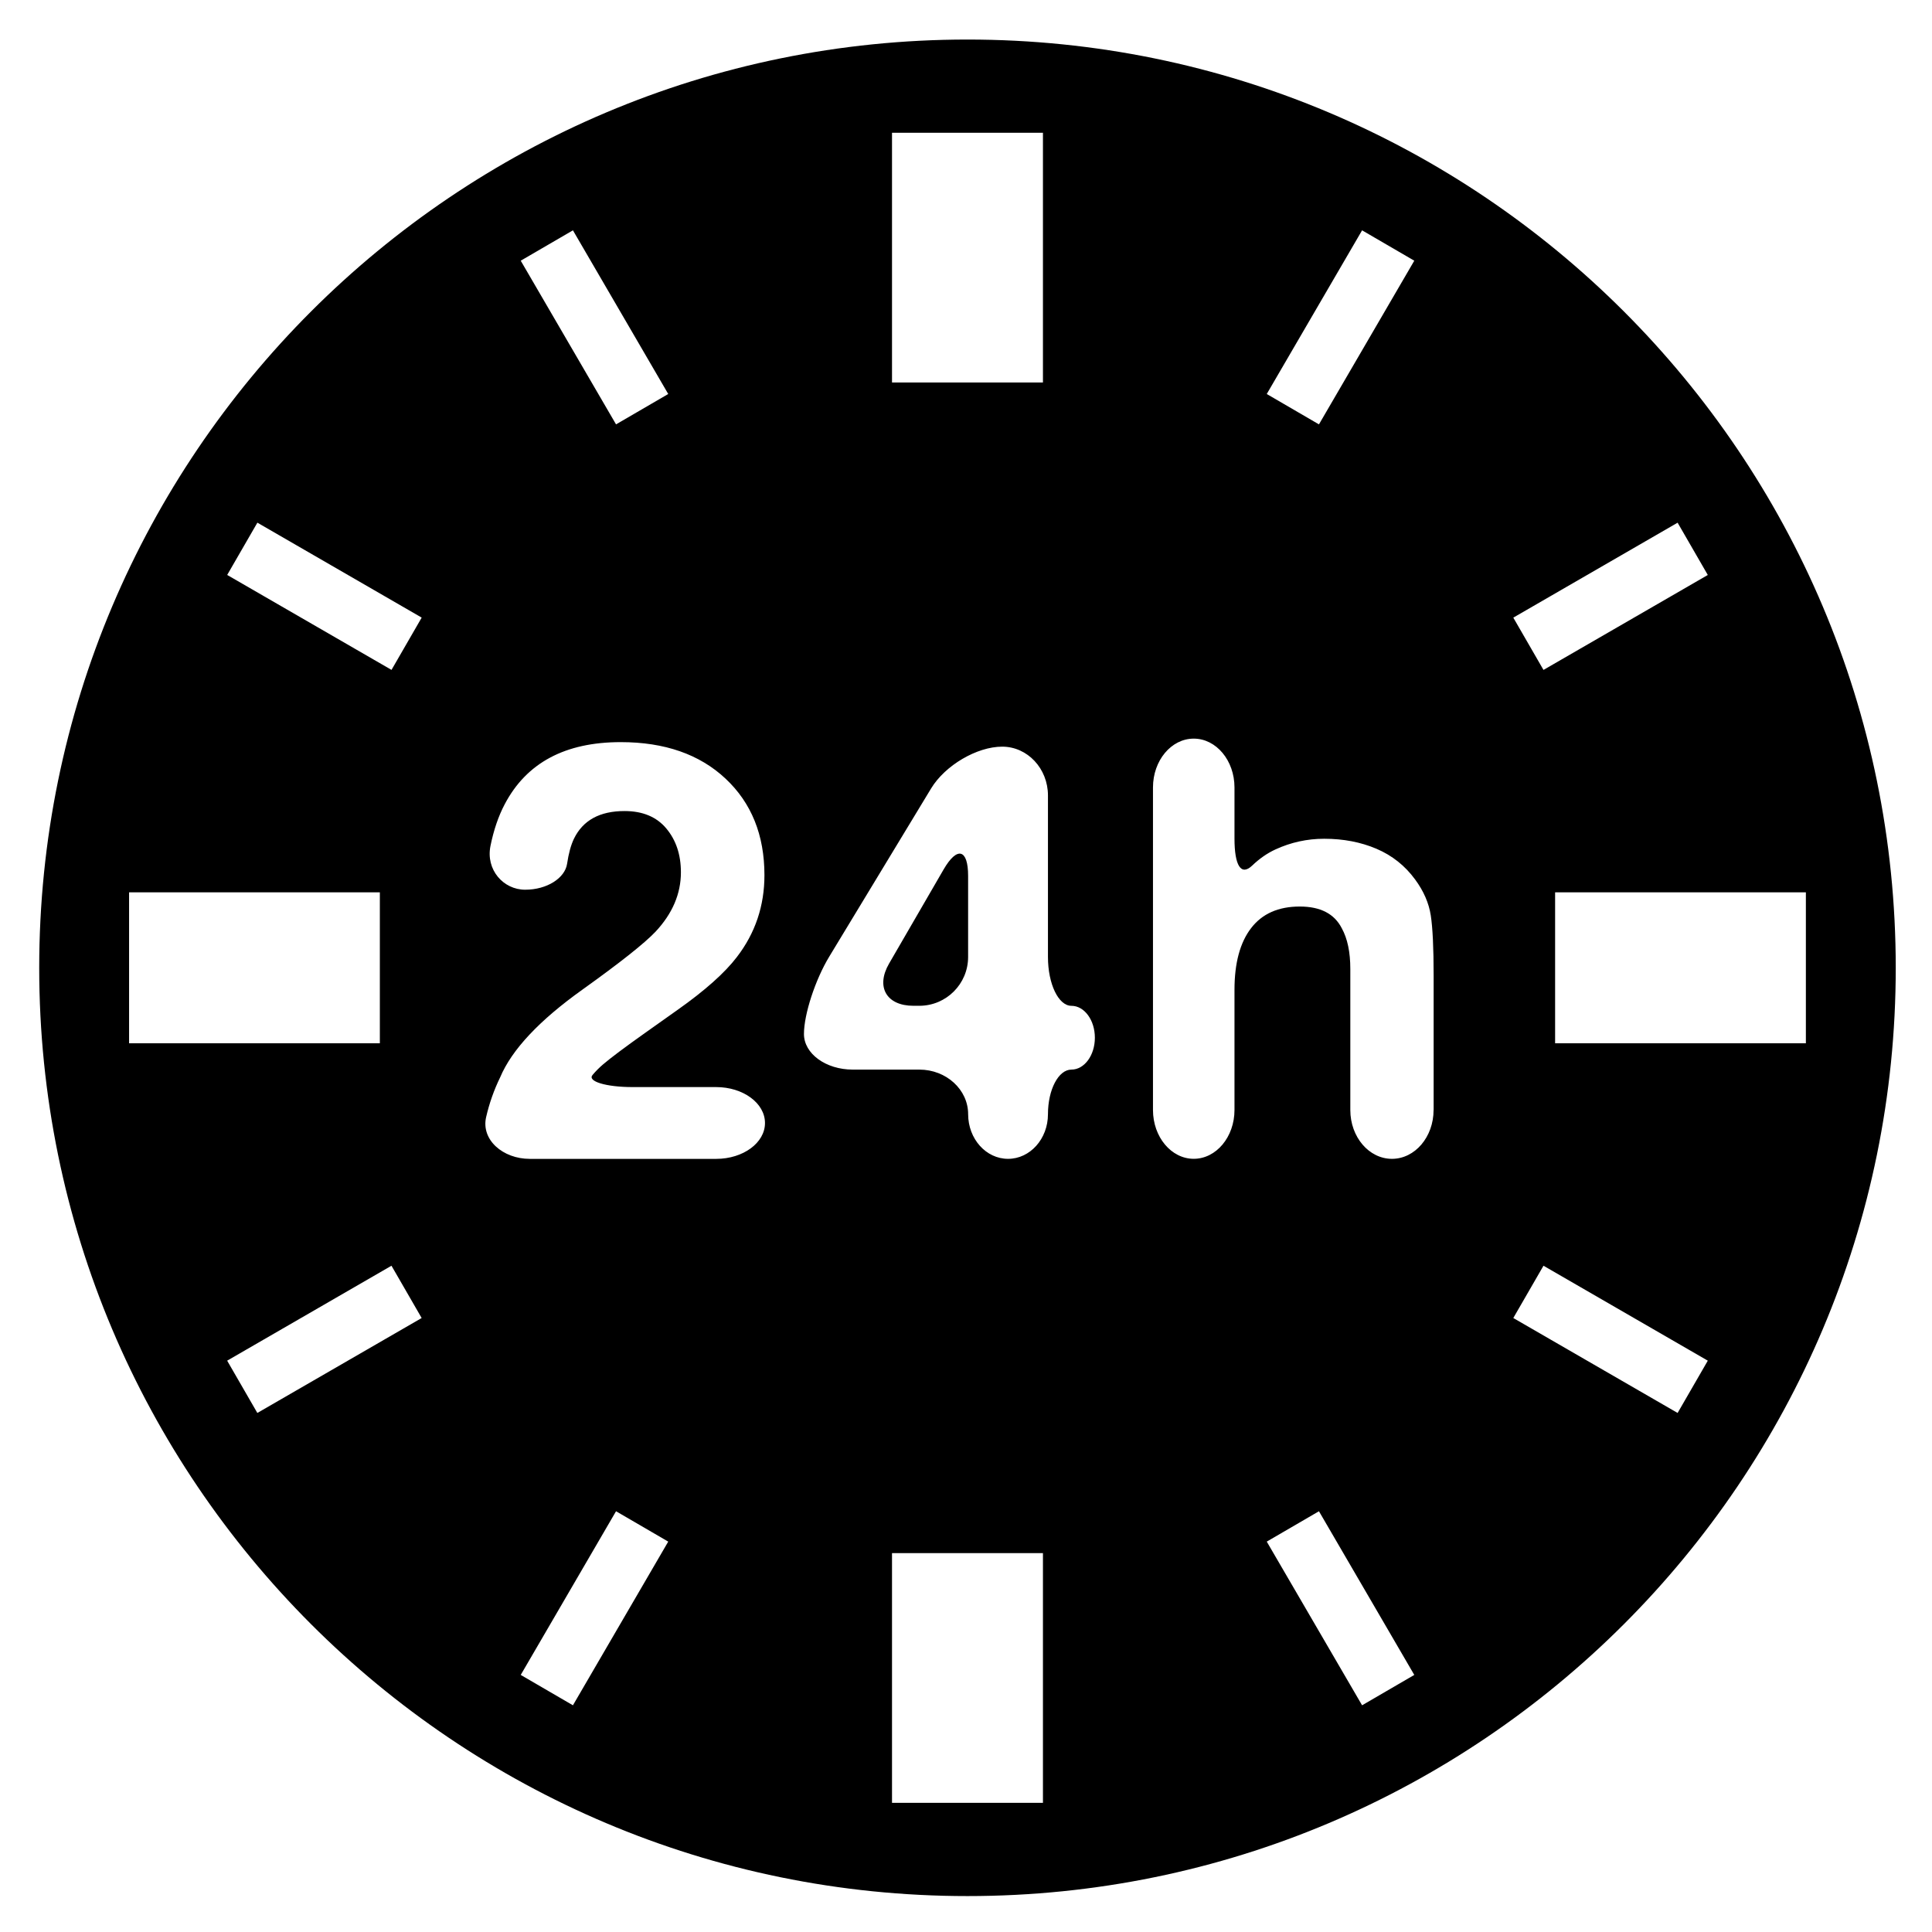 <?xml version="1.0" encoding="utf-8"?>
<!-- Generator: Adobe Illustrator 17.0.0, SVG Export Plug-In . SVG Version: 6.00 Build 0)  -->
<!DOCTYPE svg PUBLIC "-//W3C//DTD SVG 1.1//EN" "http://www.w3.org/Graphics/SVG/1.1/DTD/svg11.dtd">
<svg version="1.1" id="Capa_1" xmlns="http://www.w3.org/2000/svg" xmlns:xlink="http://www.w3.org/1999/xlink" x="0px" y="0px"
	 width="64px" height="64px" viewBox="0 0 64 64" enable-background="new 0 0 64 64" xml:space="preserve">
<path d="M31.26,28.799l-1.808,3.12c-0.448,0.773-0.087,1.399,0.806,1.399h0.195c0.893,0,1.617-0.724,1.617-1.617v-2.684
	C32.071,28.124,31.708,28.027,31.26,28.799z"/>
<path d="M32.049,1.31c-16.983,0-30.75,13.767-30.75,30.75s13.767,30.75,30.75,30.75s30.75-13.767,30.75-30.75
	S49.032,1.31,32.049,1.31z M45.121,7.63l1.729,1.006l-3.158,5.422l-1.729-1.006L45.121,7.63z M29.549,4.398h5v8.273h-5V4.398z
	 M18.979,7.63l3.157,5.422l-1.729,1.006L17.25,8.636L18.979,7.63z M4.276,29.56h8.307v5H4.276V29.56z M8.525,46.806l-1-1.732
	l5.443-3.145l1,1.732L8.525,46.806z M12.969,22.191l-5.443-3.145l1-1.732l5.443,3.145L12.969,22.191z M18.979,56.49l-1.729-1.006
	l3.157-5.422l1.729,1.006L18.979,56.49z M23.726,38.389H17.55c-0.893,0-1.62-0.633-1.446-1.385c0.106-0.461,0.261-0.899,0.464-1.315
	c0.385-0.916,1.295-1.886,2.729-2.909c1.245-0.891,2.05-1.529,2.416-1.914c0.562-0.6,0.843-1.257,0.843-1.971
	c0-0.581-0.161-1.065-0.483-1.45s-0.783-0.578-1.384-0.578c-0.821,0-1.38,0.306-1.677,0.919c-0.099,0.206-0.175,0.482-0.227,0.83
	c-0.071,0.471-0.664,0.857-1.388,0.857s-1.31-0.661-1.149-1.453c0.107-0.527,0.264-0.987,0.472-1.38
	c0.721-1.371,2.001-2.056,3.842-2.056c1.455,0,2.612,0.403,3.471,1.208c0.86,0.805,1.29,1.872,1.29,3.198
	c0,1.017-0.304,1.92-0.911,2.71c-0.399,0.524-1.054,1.109-1.966,1.753l-1.083,0.768c-0.677,0.48-1.14,0.828-1.39,1.042
	c-0.125,0.107-0.24,0.223-0.345,0.348c-0.175,0.208,0.439,0.4,1.332,0.4h2.764c0.893,0,1.617,0.532,1.617,1.189
	C25.343,37.856,24.619,38.389,23.726,38.389z M34.549,59.722h-5v-8.273h5V59.722z M35.492,35.432c-0.429,0-0.777,0.662-0.777,1.478
	s-0.592,1.478-1.322,1.478c-0.73,0-1.322-0.662-1.322-1.478s-0.724-1.478-1.617-1.478h-2.205c-0.893,0-1.617-0.528-1.617-1.18
	c0-0.652,0.375-1.799,0.838-2.563l3.375-5.572c0.463-0.764,1.517-1.383,2.354-1.383c0.837,0,1.516,0.724,1.516,1.617v5.351
	c0,0.893,0.348,1.617,0.777,1.617c0.429,0,0.777,0.473,0.777,1.057S35.921,35.432,35.492,35.432z M45.121,56.49l-3.158-5.422
	l1.729-1.006l3.158,5.422L45.121,56.49z M47.489,36.771c0,0.893-0.617,1.617-1.379,1.617s-1.379-0.724-1.379-1.617v-4.673
	c0-0.557-0.094-1.005-0.282-1.347c-0.245-0.481-0.709-0.721-1.392-0.721c-0.709,0-1.247,0.238-1.613,0.716
	c-0.367,0.478-0.55,1.159-0.55,2.044v3.98c0,0.893-0.605,1.617-1.35,1.617s-1.35-0.724-1.35-1.617V26.085
	c0-0.893,0.605-1.617,1.35-1.617s1.35,0.724,1.35,1.617v1.693c0,0.893,0.216,1.251,0.589,0.893c0.238-0.228,0.492-0.405,0.765-0.531
	c0.513-0.237,1.053-0.355,1.619-0.355c0.635,0,1.212,0.111,1.731,0.332c0.519,0.222,0.945,0.56,1.279,1.016
	c0.284,0.385,0.456,0.783,0.519,1.19c0.063,0.407,0.095,1.073,0.095,1.996V36.771z M55.573,46.806l-5.443-3.145l1-1.732l5.443,3.145
	L55.573,46.806z M59.822,34.56h-8.307v-5h8.307V34.56z M56.573,19.047l-5.443,3.145l-1-1.732l5.443-3.145L56.573,19.047z"/>
</svg>
